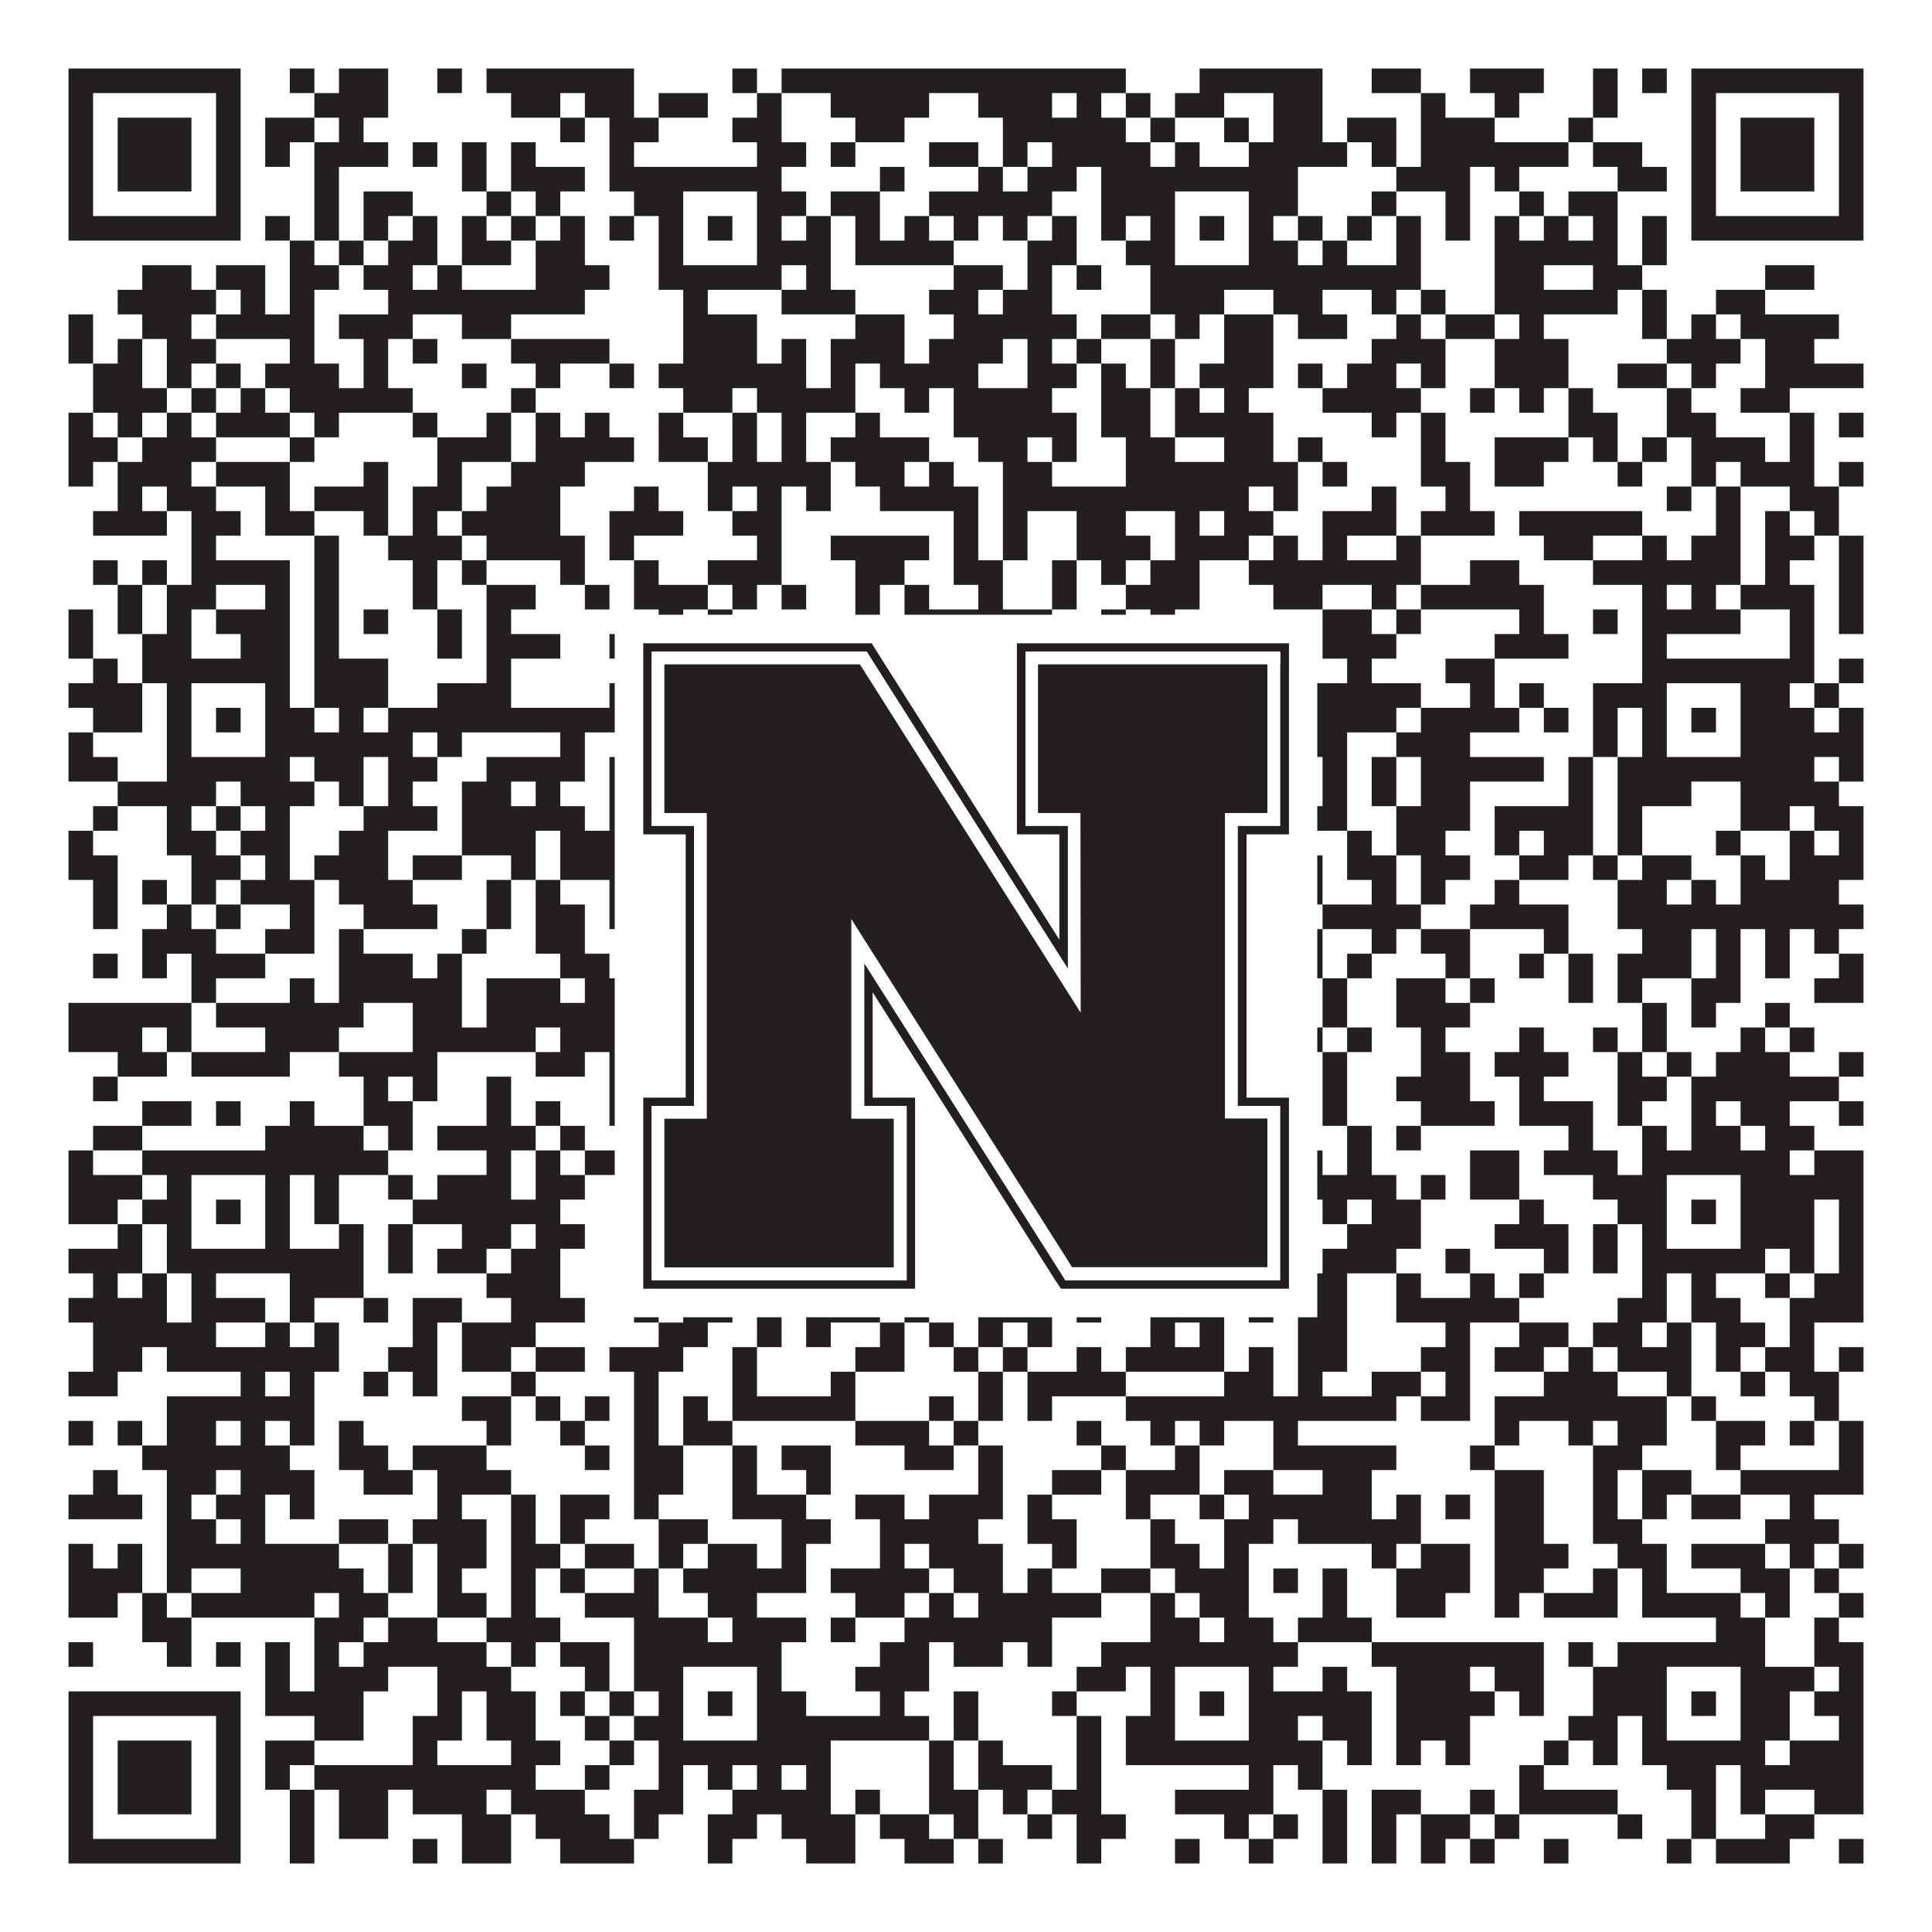 <?xml version="1.0"?>
<svg xmlns="http://www.w3.org/2000/svg" xmlns:xlink="http://www.w3.org/1999/xlink" version="1.1" width="1100px" height="1100px" viewBox="0 0 1100 1100"><rect x="0" y="0" width="1100" height="1100" fill="#ffffff" fill-opacity="1"/><path fill="#231f20" fill-opacity="1" d="M39,39L137,39L137,53L39,53ZM165,39L179,39L179,53L165,53ZM193,39L221,39L221,53L193,53ZM249,39L263,39L263,53L249,53ZM277,39L361,39L361,53L277,53ZM417,39L431,39L431,53L417,53ZM445,39L641,39L641,53L445,53ZM683,39L753,39L753,53L683,53ZM781,39L809,39L809,53L781,53ZM837,39L879,39L879,53L837,53ZM907,39L921,39L921,53L907,53ZM935,39L949,39L949,53L935,53ZM963,39L1061,39L1061,53L963,53ZM39,53L53,53L53,67L39,67ZM123,53L137,53L137,67L123,67ZM179,53L221,53L221,67L179,67ZM291,53L319,53L319,67L291,67ZM333,53L361,53L361,67L333,67ZM375,53L403,53L403,67L375,67ZM431,53L445,53L445,67L431,67ZM473,53L529,53L529,67L473,67ZM557,53L599,53L599,67L557,67ZM613,53L627,53L627,67L613,67ZM641,53L655,53L655,67L641,67ZM669,53L697,53L697,67L669,67ZM725,53L753,53L753,67L725,67ZM809,53L823,53L823,67L809,67ZM851,53L865,53L865,67L851,67ZM907,53L921,53L921,67L907,67ZM963,53L977,53L977,67L963,67ZM1047,53L1061,53L1061,67L1047,67ZM39,67L53,67L53,81L39,81ZM67,67L109,67L109,81L67,81ZM123,67L137,67L137,81L123,81ZM151,67L179,67L179,81L151,81ZM193,67L207,67L207,81L193,81ZM319,67L333,67L333,81L319,81ZM347,67L375,67L375,81L347,81ZM417,67L445,67L445,81L417,81ZM487,67L515,67L515,81L487,81ZM571,67L641,67L641,81L571,81ZM655,67L669,67L669,81L655,81ZM697,67L711,67L711,81L697,81ZM725,67L753,67L753,81L725,81ZM767,67L795,67L795,81L767,81ZM809,67L851,67L851,81L809,81ZM893,67L907,67L907,81L893,81ZM963,67L977,67L977,81L963,81ZM991,67L1033,67L1033,81L991,81ZM1047,67L1061,67L1061,81L1047,81ZM39,81L53,81L53,95L39,95ZM67,81L109,81L109,95L67,95ZM123,81L137,81L137,95L123,95ZM151,81L165,81L165,95L151,95ZM179,81L221,81L221,95L179,95ZM235,81L249,81L249,95L235,95ZM263,81L277,81L277,95L263,95ZM291,81L305,81L305,95L291,95ZM347,81L361,81L361,95L347,95ZM431,81L459,81L459,95L431,95ZM473,81L487,81L487,95L473,95ZM529,81L557,81L557,95L529,95ZM571,81L585,81L585,95L571,95ZM599,81L655,81L655,95L599,95ZM669,81L683,81L683,95L669,95ZM711,81L767,81L767,95L711,95ZM781,81L795,81L795,95L781,95ZM809,81L893,81L893,95L809,95ZM907,81L935,81L935,95L907,95ZM963,81L977,81L977,95L963,95ZM991,81L1033,81L1033,95L991,95ZM1047,81L1061,81L1061,95L1047,95ZM39,95L53,95L53,109L39,109ZM67,95L109,95L109,109L67,109ZM123,95L137,95L137,109L123,109ZM179,95L193,95L193,109L179,109ZM263,95L277,95L277,109L263,109ZM291,95L333,95L333,109L291,109ZM347,95L445,95L445,109L347,109ZM501,95L515,95L515,109L501,109ZM557,95L571,95L571,109L557,109ZM585,95L613,95L613,109L585,109ZM627,95L739,95L739,109L627,109ZM795,95L837,95L837,109L795,109ZM851,95L865,95L865,109L851,109ZM921,95L949,95L949,109L921,109ZM963,95L977,95L977,109L963,109ZM991,95L1033,95L1033,109L991,109ZM1047,95L1061,95L1061,109L1047,109ZM39,109L53,109L53,123L39,123ZM123,109L137,109L137,123L123,123ZM179,109L193,109L193,123L179,123ZM207,109L235,109L235,123L207,123ZM277,109L291,109L291,123L277,123ZM305,109L319,109L319,123L305,123ZM361,109L389,109L389,123L361,123ZM431,109L459,109L459,123L431,123ZM473,109L501,109L501,123L473,123ZM529,109L599,109L599,123L529,123ZM627,109L669,109L669,123L627,123ZM711,109L739,109L739,123L711,123ZM781,109L795,109L795,123L781,123ZM823,109L837,109L837,123L823,123ZM865,109L879,109L879,123L865,123ZM893,109L921,109L921,123L893,123ZM963,109L977,109L977,123L963,123ZM1047,109L1061,109L1061,123L1047,123ZM39,123L137,123L137,137L39,137ZM151,123L165,123L165,137L151,137ZM179,123L193,123L193,137L179,137ZM207,123L221,123L221,137L207,137ZM235,123L249,123L249,137L235,137ZM263,123L277,123L277,137L263,137ZM291,123L305,123L305,137L291,137ZM319,123L333,123L333,137L319,137ZM347,123L361,123L361,137L347,137ZM375,123L389,123L389,137L375,137ZM403,123L417,123L417,137L403,137ZM431,123L445,123L445,137L431,137ZM459,123L473,123L473,137L459,137ZM487,123L501,123L501,137L487,137ZM515,123L529,123L529,137L515,137ZM543,123L557,123L557,137L543,137ZM571,123L585,123L585,137L571,137ZM599,123L613,123L613,137L599,137ZM627,123L641,123L641,137L627,137ZM655,123L669,123L669,137L655,137ZM683,123L697,123L697,137L683,137ZM711,123L725,123L725,137L711,137ZM739,123L753,123L753,137L739,137ZM767,123L781,123L781,137L767,137ZM795,123L809,123L809,137L795,137ZM823,123L837,123L837,137L823,137ZM851,123L865,123L865,137L851,137ZM879,123L893,123L893,137L879,137ZM907,123L921,123L921,137L907,137ZM935,123L949,123L949,137L935,137ZM963,123L1061,123L1061,137L963,137ZM165,137L179,137L179,151L165,151ZM193,137L207,137L207,151L193,151ZM221,137L249,137L249,151L221,151ZM263,137L291,137L291,151L263,151ZM305,137L333,137L333,151L305,151ZM375,137L389,137L389,151L375,151ZM431,137L473,137L473,151L431,151ZM487,137L543,137L543,151L487,151ZM585,137L613,137L613,151L585,151ZM641,137L669,137L669,151L641,151ZM711,137L739,137L739,151L711,151ZM753,137L767,137L767,151L753,151ZM795,137L809,137L809,151L795,151ZM851,137L921,137L921,151L851,151ZM935,137L949,137L949,151L935,151ZM81,151L109,151L109,165L81,165ZM123,151L151,151L151,165L123,165ZM165,151L193,151L193,165L165,165ZM207,151L235,151L235,165L207,165ZM249,151L263,151L263,165L249,165ZM305,151L347,151L347,165L305,165ZM375,151L445,151L445,165L375,165ZM459,151L473,151L473,165L459,165ZM543,151L571,151L571,165L543,165ZM585,151L599,151L599,165L585,165ZM613,151L627,151L627,165L613,165ZM655,151L809,151L809,165L655,165ZM851,151L879,151L879,165L851,165ZM907,151L935,151L935,165L907,165ZM1005,151L1033,151L1033,165L1005,165ZM67,165L123,165L123,179L67,179ZM137,165L151,165L151,179L137,179ZM165,165L179,165L179,179L165,179ZM221,165L333,165L333,179L221,179ZM389,165L403,165L403,179L389,179ZM445,165L487,165L487,179L445,179ZM529,165L557,165L557,179L529,179ZM571,165L599,165L599,179L571,179ZM655,165L697,165L697,179L655,179ZM725,165L753,165L753,179L725,179ZM781,165L795,165L795,179L781,179ZM809,165L823,165L823,179L809,179ZM851,165L921,165L921,179L851,179ZM935,165L949,165L949,179L935,179ZM977,165L1005,165L1005,179L977,179ZM39,179L53,179L53,193L39,193ZM81,179L109,179L109,193L81,193ZM123,179L179,179L179,193L123,193ZM193,179L235,179L235,193L193,193ZM263,179L291,179L291,193L263,193ZM389,179L431,179L431,193L389,193ZM487,179L515,179L515,193L487,193ZM543,179L613,179L613,193L543,193ZM627,179L655,179L655,193L627,193ZM669,179L683,179L683,193L669,193ZM697,179L725,179L725,193L697,193ZM739,179L767,179L767,193L739,193ZM795,179L809,179L809,193L795,193ZM823,179L851,179L851,193L823,193ZM865,179L879,179L879,193L865,193ZM935,179L949,179L949,193L935,193ZM963,179L977,179L977,193L963,193ZM991,179L1047,179L1047,193L991,193ZM39,193L53,193L53,207L39,207ZM67,193L81,193L81,207L67,207ZM95,193L123,193L123,207L95,207ZM165,193L179,193L179,207L165,207ZM207,193L221,193L221,207L207,207ZM235,193L249,193L249,207L235,207ZM291,193L347,193L347,207L291,207ZM389,193L431,193L431,207L389,207ZM445,193L459,193L459,207L445,207ZM473,193L515,193L515,207L473,207ZM529,193L571,193L571,207L529,207ZM585,193L599,193L599,207L585,207ZM613,193L627,193L627,207L613,207ZM655,193L669,193L669,207L655,207ZM697,193L725,193L725,207L697,207ZM781,193L823,193L823,207L781,207ZM851,193L893,193L893,207L851,207ZM949,193L991,193L991,207L949,207ZM1005,193L1033,193L1033,207L1005,207ZM53,207L81,207L81,221L53,221ZM95,207L109,207L109,221L95,221ZM123,207L137,207L137,221L123,221ZM151,207L193,207L193,221L151,221ZM207,207L221,207L221,221L207,221ZM263,207L277,207L277,221L263,221ZM305,207L319,207L319,221L305,221ZM347,207L361,207L361,221L347,221ZM375,207L459,207L459,221L375,221ZM473,207L487,207L487,221L473,221ZM501,207L557,207L557,221L501,221ZM585,207L613,207L613,221L585,221ZM627,207L641,207L641,221L627,221ZM655,207L669,207L669,221L655,221ZM683,207L725,207L725,221L683,221ZM739,207L753,207L753,221L739,221ZM767,207L795,207L795,221L767,221ZM809,207L823,207L823,221L809,221ZM851,207L893,207L893,221L851,221ZM921,207L949,207L949,221L921,221ZM963,207L977,207L977,221L963,221ZM1005,207L1061,207L1061,221L1005,221ZM53,221L95,221L95,235L53,235ZM109,221L123,221L123,235L109,235ZM137,221L151,221L151,235L137,235ZM165,221L235,221L235,235L165,235ZM291,221L305,221L305,235L291,235ZM389,221L417,221L417,235L389,235ZM431,221L487,221L487,235L431,235ZM515,221L529,221L529,235L515,235ZM543,221L599,221L599,235L543,235ZM627,221L655,221L655,235L627,235ZM669,221L683,221L683,235L669,235ZM697,221L711,221L711,235L697,235ZM753,221L809,221L809,235L753,235ZM837,221L851,221L851,235L837,235ZM865,221L879,221L879,235L865,235ZM893,221L907,221L907,235L893,235ZM949,221L963,221L963,235L949,235ZM991,221L1019,221L1019,235L991,235ZM39,235L53,235L53,249L39,249ZM67,235L81,235L81,249L67,249ZM95,235L109,235L109,249L95,249ZM123,235L165,235L165,249L123,249ZM179,235L193,235L193,249L179,249ZM235,235L249,235L249,249L235,249ZM277,235L291,235L291,249L277,249ZM305,235L319,235L319,249L305,249ZM333,235L347,235L347,249L333,249ZM375,235L389,235L389,249L375,249ZM417,235L431,235L431,249L417,249ZM445,235L459,235L459,249L445,249ZM487,235L501,235L501,249L487,249ZM543,235L613,235L613,249L543,249ZM627,235L655,235L655,249L627,249ZM669,235L725,235L725,249L669,249ZM781,235L795,235L795,249L781,249ZM809,235L823,235L823,249L809,249ZM893,235L921,235L921,249L893,249ZM949,235L977,235L977,249L949,249ZM1019,235L1033,235L1033,249L1019,249ZM1047,235L1061,235L1061,249L1047,249ZM39,249L67,249L67,263L39,263ZM81,249L123,249L123,263L81,263ZM165,249L179,249L179,263L165,263ZM249,249L291,249L291,263L249,263ZM305,249L361,249L361,263L305,263ZM375,249L403,249L403,263L375,263ZM417,249L431,249L431,263L417,263ZM445,249L459,249L459,263L445,263ZM473,249L529,249L529,263L473,263ZM557,249L585,249L585,263L557,263ZM599,249L613,249L613,263L599,263ZM641,249L669,249L669,263L641,263ZM697,249L725,249L725,263L697,263ZM739,249L753,249L753,263L739,263ZM809,249L823,249L823,263L809,263ZM851,249L893,249L893,263L851,263ZM907,249L921,249L921,263L907,263ZM935,249L949,249L949,263L935,263ZM963,249L1005,249L1005,263L963,263ZM1019,249L1033,249L1033,263L1019,263ZM39,263L53,263L53,277L39,277ZM67,263L109,263L109,277L67,277ZM123,263L165,263L165,277L123,277ZM207,263L221,263L221,277L207,277ZM249,263L263,263L263,277L249,277ZM291,263L333,263L333,277L291,277ZM403,263L473,263L473,277L403,277ZM487,263L515,263L515,277L487,277ZM529,263L543,263L543,277L529,277ZM571,263L599,263L599,277L571,277ZM641,263L739,263L739,277L641,277ZM753,263L767,263L767,277L753,277ZM809,263L837,263L837,277L809,277ZM851,263L879,263L879,277L851,277ZM921,263L935,263L935,277L921,277ZM963,263L977,263L977,277L963,277ZM991,263L1033,263L1033,277L991,277ZM1047,263L1061,263L1061,277L1047,277ZM67,277L81,277L81,291L67,291ZM95,277L123,277L123,291L95,291ZM151,277L165,277L165,291L151,291ZM179,277L221,277L221,291L179,291ZM235,277L263,277L263,291L235,291ZM277,277L319,277L319,291L277,291ZM361,277L375,277L375,291L361,291ZM403,277L417,277L417,291L403,291ZM431,277L445,277L445,291L431,291ZM459,277L473,277L473,291L459,291ZM501,277L557,277L557,291L501,291ZM571,277L711,277L711,291L571,291ZM725,277L739,277L739,291L725,291ZM781,277L795,277L795,291L781,291ZM823,277L837,277L837,291L823,291ZM949,277L963,277L963,291L949,291ZM977,277L991,277L991,291L977,291ZM1019,277L1047,277L1047,291L1019,291ZM53,291L95,291L95,305L53,305ZM109,291L137,291L137,305L109,305ZM151,291L179,291L179,305L151,305ZM207,291L221,291L221,305L207,305ZM235,291L249,291L249,305L235,305ZM263,291L319,291L319,305L263,305ZM347,291L389,291L389,305L347,305ZM417,291L445,291L445,305L417,305ZM543,291L557,291L557,305L543,305ZM571,291L585,291L585,305L571,305ZM613,291L641,291L641,305L613,305ZM669,291L683,291L683,305L669,305ZM697,291L725,291L725,305L697,305ZM753,291L795,291L795,305L753,305ZM809,291L851,291L851,305L809,305ZM865,291L935,291L935,305L865,305ZM977,291L991,291L991,305L977,305ZM1005,291L1019,291L1019,305L1005,305ZM1033,291L1047,291L1047,305L1033,305ZM109,305L123,305L123,319L109,319ZM179,305L193,305L193,319L179,319ZM221,305L263,305L263,319L221,319ZM277,305L333,305L333,319L277,319ZM347,305L361,305L361,319L347,319ZM431,305L445,305L445,319L431,319ZM473,305L529,305L529,319L473,319ZM543,305L557,305L557,319L543,319ZM571,305L585,305L585,319L571,319ZM613,305L655,305L655,319L613,319ZM669,305L711,305L711,319L669,319ZM725,305L739,305L739,319L725,319ZM753,305L767,305L767,319L753,319ZM795,305L809,305L809,319L795,319ZM879,305L907,305L907,319L879,319ZM935,305L949,305L949,319L935,319ZM963,305L991,305L991,319L963,319ZM1005,305L1033,305L1033,319L1005,319ZM1047,305L1061,305L1061,319L1047,319ZM53,319L67,319L67,333L53,333ZM81,319L95,319L95,333L81,333ZM109,319L165,319L165,333L109,333ZM179,319L193,319L193,333L179,333ZM235,319L249,319L249,333L235,333ZM263,319L277,319L277,333L263,333ZM319,319L333,319L333,333L319,333ZM361,319L375,319L375,333L361,333ZM403,319L445,319L445,333L403,333ZM487,319L515,319L515,333L487,333ZM543,319L571,319L571,333L543,333ZM599,319L613,319L613,333L599,333ZM627,319L641,319L641,333L627,333ZM655,319L683,319L683,333L655,333ZM711,319L809,319L809,333L711,333ZM837,319L865,319L865,333L837,333ZM907,319L991,319L991,333L907,333ZM1005,319L1019,319L1019,333L1005,333ZM1047,319L1061,319L1061,333L1047,333ZM67,333L81,333L81,347L67,347ZM95,333L123,333L123,347L95,347ZM151,333L165,333L165,347L151,347ZM179,333L193,333L193,347L179,347ZM235,333L249,333L249,347L235,347ZM277,333L305,333L305,347L277,347ZM333,333L347,333L347,347L333,347ZM361,333L403,333L403,347L361,347ZM417,333L431,333L431,347L417,347ZM445,333L459,333L459,347L445,347ZM487,333L501,333L501,347L487,347ZM515,333L529,333L529,347L515,347ZM557,333L571,333L571,347L557,347ZM599,333L613,333L613,347L599,347ZM641,333L683,333L683,347L641,347ZM725,333L753,333L753,347L725,347ZM781,333L795,333L795,347L781,347ZM809,333L879,333L879,347L809,347ZM935,333L949,333L949,347L935,347ZM963,333L977,333L977,347L963,347ZM991,333L1033,333L1033,347L991,347ZM1047,333L1061,333L1061,347L1047,347ZM39,347L53,347L53,361L39,361ZM67,347L81,347L81,361L67,361ZM95,347L109,347L109,361L95,361ZM123,347L165,347L165,361L123,361ZM179,347L193,347L193,361L179,361ZM207,347L221,347L221,361L207,361ZM249,347L263,347L263,361L249,361ZM277,347L291,347L291,361L277,361ZM375,347L389,347L389,361L375,361ZM403,347L417,347L417,361L403,361ZM487,347L501,347L501,361L487,361ZM515,347L599,347L599,361L515,361ZM627,347L641,347L641,361L627,361ZM655,347L669,347L669,361L655,361ZM753,347L781,347L781,361L753,361ZM795,347L809,347L809,361L795,361ZM865,347L879,347L879,361L865,361ZM907,347L921,347L921,361L907,361ZM935,347L991,347L991,361L935,361ZM1019,347L1033,347L1033,361L1019,361ZM1047,347L1061,347L1061,361L1047,361ZM39,361L53,361L53,375L39,375ZM81,361L109,361L109,375L81,375ZM137,361L165,361L165,375L137,375ZM179,361L193,361L193,375L179,375ZM249,361L263,361L263,375L249,375ZM277,361L319,361L319,375L277,375ZM347,361L361,361L361,375L347,375ZM403,361L417,361L417,375L403,375ZM445,361L459,361L459,375L445,375ZM473,361L501,361L501,375L473,375ZM515,361L529,361L529,375L515,375ZM543,361L627,361L627,375L543,375ZM683,361L725,361L725,375L683,375ZM753,361L795,361L795,375L753,375ZM851,361L893,361L893,375L851,375ZM935,361L949,361L949,375L935,375ZM1019,361L1033,361L1033,375L1019,375ZM53,375L67,375L67,389L53,389ZM81,375L165,375L165,389L81,389ZM179,375L221,375L221,389L179,389ZM277,375L291,375L291,389L277,389ZM375,375L445,375L445,389L375,389ZM473,375L501,375L501,389L473,389ZM529,375L543,375L543,389L529,389ZM557,375L571,375L571,389L557,389ZM585,375L599,375L599,389L585,389ZM627,375L725,375L725,389L627,389ZM767,375L781,375L781,389L767,389ZM823,375L851,375L851,389L823,389ZM935,375L1033,375L1033,389L935,389ZM1047,375L1061,375L1061,389L1047,389ZM39,389L81,389L81,403L39,403ZM95,389L109,389L109,403L95,403ZM151,389L165,389L165,403L151,403ZM179,389L221,389L221,403L179,403ZM249,389L291,389L291,403L249,403ZM347,389L389,389L389,403L347,403ZM431,389L445,389L445,403L431,403ZM515,389L571,389L571,403L515,403ZM599,389L627,389L627,403L599,403ZM641,389L669,389L669,403L641,403ZM711,389L725,389L725,403L711,403ZM739,389L809,389L809,403L739,403ZM837,389L851,389L851,403L837,403ZM865,389L879,389L879,403L865,403ZM907,389L949,389L949,403L907,403ZM991,389L1019,389L1019,403L991,403ZM1033,389L1047,389L1047,403L1033,403ZM53,403L81,403L81,417L53,417ZM95,403L109,403L109,417L95,417ZM123,403L137,403L137,417L123,417ZM151,403L179,403L179,417L151,417ZM193,403L207,403L207,417L193,417ZM221,403L389,403L389,417L221,417ZM403,403L417,403L417,417L403,417ZM431,403L543,403L543,417L431,417ZM599,403L641,403L641,417L599,417ZM655,403L669,403L669,417L655,417ZM683,403L697,403L697,417L683,417ZM711,403L725,403L725,417L711,417ZM739,403L795,403L795,417L739,417ZM809,403L865,403L865,417L809,417ZM879,403L893,403L893,417L879,417ZM907,403L921,403L921,417L907,417ZM935,403L949,403L949,417L935,417ZM963,403L977,403L977,417L963,417ZM991,403L1033,403L1033,417L991,417ZM1047,403L1061,403L1061,417L1047,417ZM39,417L53,417L53,431L39,431ZM95,417L109,417L109,431L95,431ZM151,417L235,417L235,431L151,431ZM249,417L263,417L263,431L249,431ZM319,417L333,417L333,431L319,431ZM375,417L389,417L389,431L375,431ZM431,417L445,417L445,431L431,431ZM501,417L515,417L515,431L501,431ZM557,417L571,417L571,431L557,431ZM599,417L613,417L613,431L599,431ZM641,417L669,417L669,431L641,431ZM711,417L725,417L725,431L711,431ZM739,417L767,417L767,431L739,431ZM795,417L837,417L837,431L795,431ZM907,417L921,417L921,431L907,431ZM935,417L949,417L949,431L935,431ZM991,417L1061,417L1061,431L991,431ZM39,431L67,431L67,445L39,445ZM95,431L165,431L165,445L95,445ZM179,431L207,431L207,445L179,445ZM221,431L249,431L249,445L221,445ZM277,431L333,431L333,445L277,445ZM347,431L361,431L361,445L347,445ZM375,431L459,431L459,445L375,445ZM487,431L515,431L515,445L487,445ZM543,431L613,431L613,445L543,445ZM627,431L725,431L725,445L627,445ZM753,431L767,431L767,445L753,445ZM781,431L795,431L795,445L781,445ZM809,431L879,431L879,445L809,445ZM893,431L907,431L907,445L893,445ZM921,431L1033,431L1033,445L921,445ZM1047,431L1061,431L1061,445L1047,445ZM67,445L123,445L123,459L67,459ZM137,445L179,445L179,459L137,459ZM193,445L207,445L207,459L193,459ZM221,445L235,445L235,459L221,459ZM263,445L291,445L291,459L263,459ZM305,445L319,445L319,459L305,459ZM347,445L375,445L375,459L347,459ZM417,445L487,445L487,459L417,459ZM529,445L557,445L557,459L529,459ZM585,445L599,445L599,459L585,459ZM641,445L655,445L655,459L641,459ZM683,445L725,445L725,459L683,459ZM753,445L767,445L767,459L753,459ZM781,445L795,445L795,459L781,459ZM809,445L837,445L837,459L809,459ZM893,445L907,445L907,459L893,459ZM921,445L963,445L963,459L921,459ZM991,445L1047,445L1047,459L991,459ZM53,459L67,459L67,473L53,473ZM95,459L109,459L109,473L95,473ZM123,459L137,459L137,473L123,473ZM151,459L165,459L165,473L151,473ZM207,459L249,459L249,473L207,473ZM263,459L333,459L333,473L263,473ZM347,459L375,459L375,473L347,473ZM389,459L403,459L403,473L389,473ZM431,459L445,459L445,473L431,473ZM473,459L501,459L501,473L473,473ZM529,459L543,459L543,473L529,473ZM557,459L585,459L585,473L557,473ZM599,459L613,459L613,473L599,473ZM641,459L683,459L683,473L641,473ZM725,459L767,459L767,473L725,473ZM795,459L837,459L837,473L795,473ZM851,459L907,459L907,473L851,473ZM921,459L935,459L935,473L921,473ZM991,459L1019,459L1019,473L991,473ZM1033,459L1061,459L1061,473L1033,473ZM39,473L53,473L53,487L39,487ZM95,473L123,473L123,487L95,487ZM137,473L165,473L165,487L137,487ZM193,473L221,473L221,487L193,487ZM263,473L305,473L305,487L263,487ZM319,473L375,473L375,487L319,487ZM431,473L445,473L445,487L431,487ZM459,473L473,473L473,487L459,487ZM515,473L529,473L529,487L515,487ZM557,473L613,473L613,487L557,487ZM641,473L655,473L655,487L641,487ZM697,473L711,473L711,487L697,487ZM725,473L739,473L739,487L725,487ZM767,473L781,473L781,487L767,487ZM795,473L823,473L823,487L795,487ZM851,473L865,473L865,487L851,487ZM879,473L907,473L907,487L879,487ZM921,473L935,473L935,487L921,487ZM977,473L991,473L991,487L977,487ZM1019,473L1033,473L1033,487L1019,487ZM1047,473L1061,473L1061,487L1047,487ZM39,487L67,487L67,501L39,501ZM109,487L137,487L137,501L109,501ZM151,487L165,487L165,501L151,501ZM179,487L221,487L221,501L179,501ZM235,487L263,487L263,501L235,501ZM291,487L305,487L305,501L291,501ZM319,487L375,487L375,501L319,501ZM389,487L417,487L417,501L389,501ZM431,487L459,487L459,501L431,501ZM473,487L501,487L501,501L473,501ZM557,487L571,487L571,501L557,501ZM585,487L599,487L599,501L585,501ZM613,487L627,487L627,501L613,501ZM697,487L711,487L711,501L697,501ZM725,487L753,487L753,501L725,501ZM767,487L795,487L795,501L767,501ZM809,487L837,487L837,501L809,501ZM865,487L893,487L893,501L865,501ZM907,487L921,487L921,501L907,501ZM935,487L963,487L963,501L935,501ZM991,487L1005,487L1005,501L991,501ZM1019,487L1061,487L1061,501L1019,501ZM53,501L67,501L67,515L53,515ZM81,501L95,501L95,515L81,515ZM109,501L123,501L123,515L109,515ZM137,501L179,501L179,515L137,515ZM193,501L235,501L235,515L193,515ZM277,501L291,501L291,515L277,515ZM305,501L319,501L319,515L305,515ZM347,501L375,501L375,515L347,515ZM417,501L459,501L459,515L417,515ZM501,501L543,501L543,515L501,515ZM599,501L613,501L613,515L599,515ZM641,501L669,501L669,515L641,515ZM683,501L697,501L697,515L683,515ZM739,501L753,501L753,515L739,515ZM781,501L795,501L795,515L781,515ZM809,501L823,501L823,515L809,515ZM851,501L865,501L865,515L851,515ZM921,501L949,501L949,515L921,515ZM963,501L977,501L977,515L963,515ZM991,501L1047,501L1047,515L991,515ZM53,515L67,515L67,529L53,529ZM95,515L109,515L109,529L95,529ZM123,515L137,515L137,529L123,529ZM165,515L179,515L179,529L165,529ZM207,515L249,515L249,529L207,529ZM277,515L291,515L291,529L277,529ZM305,515L333,515L333,529L305,529ZM347,515L459,515L459,529L347,529ZM473,515L515,515L515,529L473,529ZM529,515L585,515L585,529L529,529ZM613,515L627,515L627,529L613,529ZM669,515L711,515L711,529L669,529ZM753,515L809,515L809,529L753,529ZM837,515L893,515L893,529L837,529ZM921,515L1061,515L1061,529L921,529ZM81,529L123,529L123,543L81,543ZM151,529L179,529L179,543L151,543ZM193,529L207,529L207,543L193,543ZM263,529L277,529L277,543L263,543ZM305,529L333,529L333,543L305,543ZM375,529L403,529L403,543L375,543ZM445,529L473,529L473,543L445,543ZM515,529L543,529L543,543L515,543ZM557,529L585,529L585,543L557,543ZM697,529L725,529L725,543L697,543ZM739,529L753,529L753,543L739,543ZM781,529L795,529L795,543L781,543ZM809,529L837,529L837,543L809,543ZM879,529L893,529L893,543L879,543ZM935,529L963,529L963,543L935,543ZM977,529L991,529L991,543L977,543ZM1005,529L1019,529L1019,543L1005,543ZM1033,529L1047,529L1047,543L1033,543ZM53,543L67,543L67,557L53,557ZM81,543L95,543L95,557L81,557ZM109,543L151,543L151,557L109,557ZM193,543L235,543L235,557L193,557ZM249,543L263,543L263,557L249,557ZM319,543L347,543L347,557L319,557ZM403,543L417,543L417,557L403,557ZM459,543L473,543L473,557L459,557ZM515,543L529,543L529,557L515,557ZM557,543L599,543L599,557L557,557ZM613,543L683,543L683,557L613,557ZM697,543L711,543L711,557L697,557ZM739,543L753,543L753,557L739,557ZM767,543L781,543L781,557L767,557ZM823,543L837,543L837,557L823,557ZM865,543L879,543L879,557L865,557ZM893,543L907,543L907,557L893,557ZM921,543L963,543L963,557L921,557ZM977,543L991,543L991,557L977,557ZM1005,543L1019,543L1019,557L1005,557ZM1047,543L1061,543L1061,557L1047,557ZM109,557L123,557L123,571L109,571ZM165,557L179,557L179,571L165,571ZM193,557L263,557L263,571L193,571ZM277,557L319,557L319,571L277,571ZM333,557L403,557L403,571L333,571ZM445,557L459,557L459,571L445,571ZM501,557L515,557L515,571L501,571ZM543,557L627,557L627,571L543,571ZM655,557L669,557L669,571L655,571ZM697,557L725,557L725,571L697,571ZM753,557L767,557L767,571L753,571ZM795,557L823,557L823,571L795,571ZM837,557L851,557L851,571L837,571ZM893,557L907,557L907,571L893,571ZM921,557L935,557L935,571L921,571ZM963,557L991,557L991,571L963,571ZM1033,557L1061,557L1061,571L1033,571ZM39,571L109,571L109,585L39,585ZM123,571L207,571L207,585L123,585ZM235,571L263,571L263,585L235,585ZM277,571L389,571L389,585L277,585ZM445,571L459,571L459,585L445,585ZM543,571L585,571L585,585L543,585ZM599,571L627,571L627,585L599,585ZM641,571L697,571L697,585L641,585ZM711,571L725,571L725,585L711,585ZM753,571L767,571L767,585L753,585ZM795,571L837,571L837,585L795,585ZM935,571L949,571L949,585L935,585ZM963,571L977,571L977,585L963,585ZM1005,571L1019,571L1019,585L1005,585ZM39,585L81,585L81,599L39,599ZM95,585L109,585L109,599L95,599ZM151,585L193,585L193,599L151,599ZM235,585L305,585L305,599L235,599ZM319,585L375,585L375,599L319,599ZM417,585L431,585L431,599L417,599ZM445,585L459,585L459,599L445,599ZM473,585L487,585L487,599L473,599ZM529,585L557,585L557,599L529,599ZM585,585L599,585L599,599L585,599ZM641,585L669,585L669,599L641,599ZM697,585L711,585L711,599L697,599ZM739,585L753,585L753,599L739,599ZM767,585L781,585L781,599L767,599ZM809,585L823,585L823,599L809,599ZM865,585L879,585L879,599L865,599ZM907,585L921,585L921,599L907,599ZM935,585L949,585L949,599L935,599ZM991,585L1005,585L1005,599L991,599ZM1019,585L1033,585L1033,599L1019,599ZM67,599L95,599L95,613L67,613ZM109,599L165,599L165,613L109,613ZM193,599L249,599L249,613L193,613ZM305,599L333,599L333,613L305,613ZM347,599L361,599L361,613L347,613ZM375,599L389,599L389,613L375,613ZM417,599L431,599L431,613L417,613ZM459,599L473,599L473,613L459,613ZM487,599L501,599L501,613L487,613ZM529,599L543,599L543,613L529,613ZM557,599L571,599L571,613L557,613ZM599,599L655,599L655,613L599,613ZM711,599L739,599L739,613L711,613ZM753,599L767,599L767,613L753,613ZM809,599L837,599L837,613L809,613ZM851,599L893,599L893,613L851,613ZM921,599L935,599L935,613L921,613ZM949,599L963,599L963,613L949,613ZM977,599L1019,599L1019,613L977,613ZM1047,599L1061,599L1061,613L1047,613ZM53,613L67,613L67,627L53,627ZM207,613L221,613L221,627L207,627ZM235,613L249,613L249,627L235,627ZM277,613L291,613L291,627L277,627ZM347,613L389,613L389,627L347,627ZM403,613L417,613L417,627L403,627ZM445,613L473,613L473,627L445,627ZM487,613L501,613L501,627L487,627ZM515,613L529,613L529,627L515,627ZM543,613L599,613L599,627L543,627ZM627,613L641,613L641,627L627,627ZM655,613L669,613L669,627L655,627ZM697,613L725,613L725,627L697,627ZM753,613L767,613L767,627L753,627ZM795,613L837,613L837,627L795,627ZM865,613L879,613L879,627L865,627ZM921,613L949,613L949,627L921,627ZM963,613L1047,613L1047,627L963,627ZM81,627L109,627L109,641L81,641ZM123,627L137,627L137,641L123,641ZM165,627L179,627L179,641L165,641ZM207,627L235,627L235,641L207,641ZM277,627L291,627L291,641L277,641ZM305,627L319,627L319,641L305,641ZM347,627L375,627L375,641L347,641ZM389,627L403,627L403,641L389,641ZM459,627L473,627L473,641L459,641ZM487,627L515,627L515,641L487,641ZM571,627L627,627L627,641L571,641ZM655,627L669,627L669,641L655,641ZM683,627L739,627L739,641L683,641ZM753,627L767,627L767,641L753,641ZM809,627L851,627L851,641L809,641ZM865,627L907,627L907,641L865,641ZM921,627L935,627L935,641L921,641ZM963,627L977,627L977,641L963,641ZM991,627L1019,627L1019,641L991,641ZM1047,627L1061,627L1061,641L1047,641ZM53,641L81,641L81,655L53,655ZM151,641L207,641L207,655L151,655ZM221,641L235,641L235,655L221,655ZM249,641L305,641L305,655L249,655ZM319,641L333,641L333,655L319,655ZM375,641L417,641L417,655L375,655ZM431,641L445,641L445,655L431,655ZM459,641L473,641L473,655L459,655ZM557,641L571,641L571,655L557,655ZM599,641L613,641L613,655L599,655ZM655,641L683,641L683,655L655,655ZM697,641L739,641L739,655L697,655ZM767,641L781,641L781,655L767,655ZM795,641L809,641L809,655L795,655ZM893,641L907,641L907,655L893,655ZM935,641L949,641L949,655L935,655ZM963,641L991,641L991,655L963,655ZM1005,641L1033,641L1033,655L1005,655ZM39,655L53,655L53,669L39,669ZM81,655L221,655L221,669L81,669ZM277,655L291,655L291,669L277,669ZM305,655L319,655L319,669L305,669ZM333,655L361,655L361,669L333,669ZM375,655L445,655L445,669L375,669ZM473,655L487,655L487,669L473,669ZM515,655L543,655L543,669L515,669ZM585,655L599,655L599,669L585,669ZM613,655L753,655L753,669L613,669ZM767,655L781,655L781,669L767,669ZM837,655L865,655L865,669L837,669ZM879,655L921,655L921,669L879,669ZM935,655L1019,655L1019,669L935,669ZM1033,655L1061,655L1061,669L1033,669ZM39,669L81,669L81,683L39,683ZM95,669L109,669L109,683L95,683ZM151,669L165,669L165,683L151,683ZM179,669L193,669L193,683L179,683ZM221,669L235,669L235,683L221,683ZM249,669L291,669L291,683L249,683ZM305,669L333,669L333,683L305,683ZM375,669L389,669L389,683L375,683ZM431,669L445,669L445,683L431,683ZM459,669L473,669L473,683L459,683ZM571,669L599,669L599,683L571,683ZM627,669L641,669L641,683L627,683ZM655,669L669,669L669,683L655,683ZM711,669L795,669L795,683L711,683ZM809,669L823,669L823,683L809,683ZM837,669L865,669L865,683L837,683ZM907,669L949,669L949,683L907,683ZM991,669L1061,669L1061,683L991,683ZM39,683L67,683L67,697L39,697ZM81,683L109,683L109,697L81,697ZM123,683L137,683L137,697L123,697ZM151,683L165,683L165,697L151,697ZM179,683L193,683L193,697L179,697ZM235,683L319,683L319,697L235,697ZM375,683L389,683L389,697L375,697ZM403,683L417,683L417,697L403,697ZM431,683L445,683L445,697L431,697ZM459,683L473,683L473,697L459,697ZM501,683L529,683L529,697L501,697ZM557,683L571,683L571,697L557,697ZM599,683L627,683L627,697L599,697ZM641,683L669,683L669,697L641,697ZM683,683L697,683L697,697L683,697ZM711,683L725,683L725,697L711,697ZM753,683L767,683L767,697L753,697ZM781,683L809,683L809,697L781,697ZM865,683L879,683L879,697L865,697ZM921,683L949,683L949,697L921,697ZM963,683L977,683L977,697L963,697ZM991,683L1033,683L1033,697L991,697ZM1047,683L1061,683L1061,697L1047,697ZM67,697L81,697L81,711L67,711ZM95,697L109,697L109,711L95,711ZM151,697L165,697L165,711L151,711ZM193,697L207,697L207,711L193,711ZM221,697L235,697L235,711L221,711ZM263,697L291,697L291,711L263,711ZM305,697L333,697L333,711L305,711ZM361,697L389,697L389,711L361,711ZM431,697L445,697L445,711L431,711ZM459,697L501,697L501,711L459,711ZM515,697L543,697L543,711L515,711ZM585,697L613,697L613,711L585,711ZM627,697L669,697L669,711L627,711ZM711,697L725,697L725,711L711,711ZM767,697L809,697L809,711L767,711ZM851,697L893,697L893,711L851,711ZM907,697L921,697L921,711L907,711ZM935,697L949,697L949,711L935,711ZM991,697L1033,697L1033,711L991,711ZM1047,697L1061,697L1061,711L1047,711ZM39,711L81,711L81,725L39,725ZM95,711L207,711L207,725L95,725ZM221,711L235,711L235,725L221,725ZM249,711L277,711L277,725L249,725ZM291,711L319,711L319,725L291,725ZM375,711L529,711L529,725L375,725ZM585,711L599,711L599,725L585,725ZM613,711L627,711L627,725L613,725ZM641,711L739,711L739,725L641,725ZM753,711L795,711L795,725L753,725ZM823,711L837,711L837,725L823,725ZM879,711L893,711L893,725L879,725ZM907,711L921,711L921,725L907,725ZM935,711L1005,711L1005,725L935,725ZM1019,711L1033,711L1033,725L1019,725ZM1047,711L1061,711L1061,725L1047,725ZM53,725L67,725L67,739L53,739ZM81,725L95,725L95,739L81,739ZM109,725L123,725L123,739L109,739ZM165,725L207,725L207,739L165,739ZM277,725L319,725L319,739L277,739ZM375,725L445,725L445,739L375,739ZM459,725L487,725L487,739L459,739ZM529,725L557,725L557,739L529,739ZM599,725L613,725L613,739L599,739ZM627,725L641,725L641,739L627,739ZM683,725L697,725L697,739L683,739ZM739,725L767,725L767,739L739,739ZM795,725L809,725L809,739L795,739ZM837,725L851,725L851,739L837,739ZM865,725L879,725L879,739L865,739ZM935,725L949,725L949,739L935,739ZM963,725L977,725L977,739L963,739ZM1005,725L1019,725L1019,739L1005,739ZM1033,725L1061,725L1061,739L1033,739ZM39,739L95,739L95,753L39,753ZM109,739L151,739L151,753L109,753ZM165,739L179,739L179,753L165,753ZM207,739L221,739L221,753L207,753ZM235,739L263,739L263,753L235,753ZM291,739L333,739L333,753L291,753ZM361,739L375,739L375,753L361,753ZM389,739L417,739L417,753L389,753ZM431,739L445,739L445,753L431,753ZM459,739L501,739L501,753L459,753ZM515,739L529,739L529,753L515,753ZM557,739L599,739L599,753L557,753ZM613,739L627,739L627,753L613,753ZM655,739L697,739L697,753L655,753ZM711,739L725,739L725,753L711,753ZM739,739L767,739L767,753L739,753ZM795,739L865,739L865,753L795,753ZM921,739L949,739L949,753L921,753ZM963,739L991,739L991,753L963,753ZM1019,739L1061,739L1061,753L1019,753ZM53,753L123,753L123,767L53,767ZM151,753L165,753L165,767L151,767ZM179,753L193,753L193,767L179,767ZM235,753L249,753L249,767L235,767ZM263,753L305,753L305,767L263,767ZM375,753L403,753L403,767L375,767ZM431,753L445,753L445,767L431,767ZM459,753L473,753L473,767L459,767ZM501,753L515,753L515,767L501,767ZM529,753L543,753L543,767L529,767ZM557,753L571,753L571,767L557,767ZM585,753L599,753L599,767L585,767ZM655,753L669,753L669,767L655,767ZM683,753L697,753L697,767L683,767ZM739,753L767,753L767,767L739,767ZM823,753L837,753L837,767L823,767ZM865,753L893,753L893,767L865,767ZM907,753L935,753L935,767L907,767ZM949,753L963,753L963,767L949,767ZM977,753L1005,753L1005,767L977,767ZM1019,753L1033,753L1033,767L1019,767ZM53,767L81,767L81,781L53,781ZM95,767L193,767L193,781L95,781ZM221,767L249,767L249,781L221,781ZM263,767L291,767L291,781L263,781ZM305,767L333,767L333,781L305,781ZM347,767L389,767L389,781L347,781ZM417,767L431,767L431,781L417,781ZM487,767L515,767L515,781L487,781ZM543,767L557,767L557,781L543,781ZM571,767L585,767L585,781L571,781ZM613,767L627,767L627,781L613,781ZM641,767L697,767L697,781L641,781ZM711,767L725,767L725,781L711,781ZM739,767L767,767L767,781L739,781ZM809,767L837,767L837,781L809,781ZM851,767L879,767L879,781L851,781ZM893,767L907,767L907,781L893,781ZM921,767L963,767L963,781L921,781ZM977,767L991,767L991,781L977,781ZM1005,767L1033,767L1033,781L1005,781ZM1047,767L1061,767L1061,781L1047,781ZM39,781L67,781L67,795L39,795ZM137,781L151,781L151,795L137,795ZM165,781L179,781L179,795L165,795ZM207,781L221,781L221,795L207,795ZM235,781L249,781L249,795L235,795ZM291,781L305,781L305,795L291,795ZM361,781L375,781L375,795L361,795ZM417,781L431,781L431,795L417,795ZM473,781L487,781L487,795L473,795ZM557,781L571,781L571,795L557,795ZM585,781L641,781L641,795L585,795ZM697,781L725,781L725,795L697,795ZM739,781L753,781L753,795L739,795ZM781,781L809,781L809,795L781,795ZM823,781L837,781L837,795L823,795ZM879,781L921,781L921,795L879,795ZM949,781L963,781L963,795L949,795ZM991,781L1005,781L1005,795L991,795ZM1019,781L1047,781L1047,795L1019,795ZM95,795L179,795L179,809L95,809ZM263,795L291,795L291,809L263,809ZM305,795L319,795L319,809L305,809ZM333,795L347,795L347,809L333,809ZM361,795L375,795L375,809L361,809ZM389,795L403,795L403,809L389,809ZM417,795L487,795L487,809L417,809ZM529,795L543,795L543,809L529,809ZM557,795L571,795L571,809L557,809ZM585,795L599,795L599,809L585,809ZM641,795L795,795L795,809L641,809ZM809,795L837,795L837,809L809,809ZM851,795L949,795L949,809L851,809ZM963,795L977,795L977,809L963,809ZM1033,795L1047,795L1047,809L1033,809ZM39,809L53,809L53,823L39,823ZM67,809L81,809L81,823L67,823ZM95,809L123,809L123,823L95,823ZM137,809L151,809L151,823L137,823ZM165,809L179,809L179,823L165,823ZM193,809L207,809L207,823L193,823ZM277,809L291,809L291,823L277,823ZM319,809L333,809L333,823L319,823ZM361,809L375,809L375,823L361,823ZM389,809L417,809L417,823L389,823ZM487,809L529,809L529,823L487,823ZM543,809L557,809L557,823L543,823ZM613,809L627,809L627,823L613,823ZM655,809L669,809L669,823L655,823ZM683,809L697,809L697,823L683,823ZM725,809L739,809L739,823L725,823ZM851,809L865,809L865,823L851,823ZM893,809L907,809L907,823L893,823ZM921,809L949,809L949,823L921,823ZM977,809L1005,809L1005,823L977,823ZM1019,809L1033,809L1033,823L1019,823ZM1047,809L1061,809L1061,823L1047,823ZM81,823L165,823L165,837L81,837ZM193,823L221,823L221,837L193,837ZM235,823L277,823L277,837L235,837ZM333,823L347,823L347,837L333,837ZM361,823L389,823L389,837L361,837ZM417,823L431,823L431,837L417,837ZM445,823L473,823L473,837L445,837ZM515,823L543,823L543,837L515,837ZM557,823L571,823L571,837L557,837ZM627,823L641,823L641,837L627,837ZM669,823L683,823L683,837L669,837ZM725,823L795,823L795,837L725,837ZM837,823L851,823L851,837L837,837ZM907,823L935,823L935,837L907,837ZM977,823L991,823L991,837L977,837ZM1047,823L1061,823L1061,837L1047,837ZM53,837L67,837L67,851L53,851ZM95,837L123,837L123,851L95,851ZM137,837L179,837L179,851L137,851ZM207,837L235,837L235,851L207,851ZM249,837L291,837L291,851L249,851ZM361,837L389,837L389,851L361,851ZM417,837L431,837L431,851L417,851ZM459,837L473,837L473,851L459,851ZM557,837L571,837L571,851L557,851ZM599,837L627,837L627,851L599,851ZM641,837L683,837L683,851L641,851ZM697,837L725,837L725,851L697,851ZM753,837L781,837L781,851L753,851ZM851,837L879,837L879,851L851,851ZM907,837L921,837L921,851L907,851ZM935,837L963,837L963,851L935,851ZM991,837L1061,837L1061,851L991,851ZM39,851L81,851L81,865L39,865ZM95,851L109,851L109,865L95,865ZM123,851L151,851L151,865L123,865ZM165,851L179,851L179,865L165,865ZM249,851L263,851L263,865L249,865ZM291,851L305,851L305,865L291,865ZM319,851L347,851L347,865L319,865ZM361,851L375,851L375,865L361,865ZM417,851L459,851L459,865L417,865ZM487,851L515,851L515,865L487,865ZM529,851L571,851L571,865L529,865ZM585,851L599,851L599,865L585,865ZM641,851L655,851L655,865L641,865ZM683,851L697,851L697,865L683,865ZM711,851L781,851L781,865L711,865ZM795,851L809,851L809,865L795,865ZM823,851L837,851L837,865L823,865ZM851,851L879,851L879,865L851,865ZM907,851L921,851L921,865L907,865ZM935,851L949,851L949,865L935,865ZM963,851L991,851L991,865L963,865ZM1019,851L1033,851L1033,865L1019,865ZM95,865L123,865L123,879L95,879ZM137,865L151,865L151,879L137,879ZM193,865L221,865L221,879L193,879ZM235,865L277,865L277,879L235,879ZM291,865L305,865L305,879L291,879ZM319,865L333,865L333,879L319,879ZM375,865L403,865L403,879L375,879ZM445,865L473,865L473,879L445,879ZM501,865L557,865L557,879L501,879ZM585,865L613,865L613,879L585,879ZM655,865L669,865L669,879L655,879ZM697,865L725,865L725,879L697,879ZM739,865L809,865L809,879L739,879ZM851,865L879,865L879,879L851,879ZM907,865L935,865L935,879L907,879ZM1005,865L1047,865L1047,879L1005,879ZM39,879L53,879L53,893L39,893ZM67,879L81,879L81,893L67,893ZM95,879L193,879L193,893L95,893ZM221,879L235,879L235,893L221,893ZM249,879L277,879L277,893L249,893ZM291,879L319,879L319,893L291,893ZM333,879L361,879L361,893L333,893ZM375,879L389,879L389,893L375,893ZM403,879L431,879L431,893L403,893ZM445,879L459,879L459,893L445,893ZM501,879L515,879L515,893L501,893ZM529,879L571,879L571,893L529,893ZM599,879L613,879L613,893L599,893ZM655,879L683,879L683,893L655,893ZM697,879L711,879L711,893L697,893ZM781,879L795,879L795,893L781,893ZM809,879L837,879L837,893L809,893ZM851,879L893,879L893,893L851,893ZM921,879L949,879L949,893L921,893ZM963,879L1005,879L1005,893L963,893ZM1019,879L1033,879L1033,893L1019,893ZM1047,879L1061,879L1061,893L1047,893ZM39,893L81,893L81,907L39,907ZM95,893L109,893L109,907L95,907ZM137,893L207,893L207,907L137,907ZM221,893L235,893L235,907L221,907ZM249,893L263,893L263,907L249,907ZM291,893L305,893L305,907L291,907ZM319,893L333,893L333,907L319,907ZM361,893L375,893L375,907L361,907ZM389,893L459,893L459,907L389,907ZM473,893L529,893L529,907L473,907ZM543,893L571,893L571,907L543,907ZM585,893L599,893L599,907L585,907ZM627,893L655,893L655,907L627,907ZM669,893L711,893L711,907L669,907ZM725,893L739,893L739,907L725,907ZM753,893L767,893L767,907L753,907ZM795,893L837,893L837,907L795,907ZM851,893L879,893L879,907L851,907ZM907,893L921,893L921,907L907,907ZM935,893L949,893L949,907L935,907ZM991,893L1019,893L1019,907L991,907ZM1033,893L1047,893L1047,907L1033,907ZM39,907L67,907L67,921L39,921ZM81,907L95,907L95,921L81,921ZM109,907L179,907L179,921L109,921ZM193,907L221,907L221,921L193,921ZM249,907L277,907L277,921L249,921ZM291,907L305,907L305,921L291,921ZM333,907L375,907L375,921L333,921ZM403,907L431,907L431,921L403,921ZM487,907L515,907L515,921L487,921ZM529,907L543,907L543,921L529,921ZM557,907L627,907L627,921L557,921ZM655,907L669,907L669,921L655,921ZM683,907L711,907L711,921L683,921ZM753,907L767,907L767,921L753,921ZM795,907L823,907L823,921L795,921ZM851,907L865,907L865,921L851,921ZM879,907L921,907L921,921L879,921ZM935,907L991,907L991,921L935,921ZM1005,907L1019,907L1019,921L1005,921ZM1047,907L1061,907L1061,921L1047,921ZM81,921L109,921L109,935L81,935ZM179,921L207,921L207,935L179,935ZM221,921L249,921L249,935L221,935ZM277,921L319,921L319,935L277,935ZM361,921L403,921L403,935L361,935ZM417,921L459,921L459,935L417,935ZM473,921L487,921L487,935L473,935ZM515,921L599,921L599,935L515,935ZM655,921L683,921L683,935L655,935ZM697,921L725,921L725,935L697,935ZM739,921L781,921L781,935L739,935ZM977,921L1005,921L1005,935L977,935ZM1033,921L1047,921L1047,935L1033,935ZM39,935L53,935L53,949L39,949ZM95,935L109,935L109,949L95,949ZM123,935L137,935L137,949L123,949ZM151,935L165,935L165,949L151,949ZM179,935L193,935L193,949L179,949ZM207,935L277,935L277,949L207,949ZM291,935L305,935L305,949L291,949ZM319,935L347,935L347,949L319,949ZM361,935L445,935L445,949L361,949ZM501,935L529,935L529,949L501,949ZM543,935L571,935L571,949L543,949ZM585,935L599,935L599,949L585,949ZM627,935L739,935L739,949L627,949ZM781,935L879,935L879,949L781,949ZM893,935L907,935L907,949L893,949ZM921,935L1005,935L1005,949L921,949ZM1033,935L1061,935L1061,949L1033,949ZM151,949L165,949L165,963L151,963ZM179,949L221,949L221,963L179,963ZM249,949L291,949L291,963L249,963ZM333,949L347,949L347,963L333,963ZM361,949L389,949L389,963L361,963ZM431,949L445,949L445,963L431,963ZM487,949L529,949L529,963L487,963ZM613,949L641,949L641,963L613,963ZM655,949L669,949L669,963L655,963ZM711,949L725,949L725,963L711,963ZM753,949L767,949L767,963L753,963ZM795,949L837,949L837,963L795,963ZM851,949L879,949L879,963L851,963ZM907,949L949,949L949,963L907,963ZM991,949L1033,949L1033,963L991,963ZM1047,949L1061,949L1061,963L1047,963ZM39,963L137,963L137,977L39,977ZM151,963L207,963L207,977L151,977ZM249,963L263,963L263,977L249,977ZM277,963L305,963L305,977L277,977ZM319,963L333,963L333,977L319,977ZM347,963L361,963L361,977L347,977ZM375,963L389,963L389,977L375,977ZM403,963L417,963L417,977L403,977ZM431,963L459,963L459,977L431,977ZM501,963L515,963L515,977L501,977ZM543,963L557,963L557,977L543,977ZM599,963L613,963L613,977L599,977ZM655,963L669,963L669,977L655,977ZM683,963L697,963L697,977L683,977ZM711,963L781,963L781,977L711,977ZM795,963L851,963L851,977L795,977ZM865,963L879,963L879,977L865,977ZM907,963L949,963L949,977L907,977ZM963,963L977,963L977,977L963,977ZM991,963L1019,963L1019,977L991,977ZM1033,963L1061,963L1061,977L1033,977ZM39,977L53,977L53,991L39,991ZM123,977L137,977L137,991L123,991ZM179,977L207,977L207,991L179,991ZM235,977L263,977L263,991L235,991ZM277,977L305,977L305,991L277,991ZM333,977L347,977L347,991L333,991ZM361,977L389,977L389,991L361,991ZM431,977L529,977L529,991L431,991ZM543,977L557,977L557,991L543,991ZM613,977L627,977L627,991L613,991ZM641,977L669,977L669,991L641,991ZM711,977L739,977L739,991L711,991ZM753,977L781,977L781,991L753,991ZM795,977L837,977L837,991L795,991ZM893,977L921,977L921,991L893,991ZM935,977L949,977L949,991L935,991ZM991,977L1019,977L1019,991L991,991ZM1047,977L1061,977L1061,991L1047,991ZM39,991L53,991L53,1005L39,1005ZM67,991L109,991L109,1005L67,1005ZM123,991L137,991L137,1005L123,1005ZM151,991L179,991L179,1005L151,1005ZM235,991L249,991L249,1005L235,1005ZM291,991L319,991L319,1005L291,1005ZM347,991L361,991L361,1005L347,1005ZM375,991L473,991L473,1005L375,1005ZM529,991L543,991L543,1005L529,1005ZM557,991L571,991L571,1005L557,1005ZM613,991L627,991L627,1005L613,1005ZM641,991L753,991L753,1005L641,1005ZM767,991L781,991L781,1005L767,1005ZM795,991L809,991L809,1005L795,1005ZM823,991L837,991L837,1005L823,1005ZM879,991L893,991L893,1005L879,1005ZM907,991L921,991L921,1005L907,1005ZM935,991L1005,991L1005,1005L935,1005ZM1019,991L1061,991L1061,1005L1019,1005ZM39,1005L53,1005L53,1019L39,1019ZM67,1005L109,1005L109,1019L67,1019ZM123,1005L137,1005L137,1019L123,1019ZM151,1005L165,1005L165,1019L151,1019ZM179,1005L305,1005L305,1019L179,1019ZM333,1005L347,1005L347,1019L333,1019ZM375,1005L389,1005L389,1019L375,1019ZM403,1005L417,1005L417,1019L403,1019ZM431,1005L445,1005L445,1019L431,1019ZM459,1005L473,1005L473,1019L459,1019ZM529,1005L543,1005L543,1019L529,1019ZM557,1005L599,1005L599,1019L557,1019ZM613,1005L627,1005L627,1019L613,1019ZM711,1005L725,1005L725,1019L711,1019ZM739,1005L753,1005L753,1019L739,1019ZM865,1005L879,1005L879,1019L865,1019ZM949,1005L977,1005L977,1019L949,1019ZM991,1005L1061,1005L1061,1019L991,1019ZM39,1019L53,1019L53,1033L39,1033ZM67,1019L109,1019L109,1033L67,1033ZM123,1019L137,1019L137,1033L123,1033ZM165,1019L179,1019L179,1033L165,1033ZM193,1019L221,1019L221,1033L193,1033ZM235,1019L277,1019L277,1033L235,1033ZM291,1019L333,1019L333,1033L291,1033ZM361,1019L389,1019L389,1033L361,1033ZM417,1019L473,1019L473,1033L417,1033ZM487,1019L501,1019L501,1033L487,1033ZM529,1019L557,1019L557,1033L529,1033ZM571,1019L585,1019L585,1033L571,1033ZM599,1019L627,1019L627,1033L599,1033ZM669,1019L725,1019L725,1033L669,1033ZM753,1019L767,1019L767,1033L753,1033ZM781,1019L809,1019L809,1033L781,1033ZM837,1019L851,1019L851,1033L837,1033ZM865,1019L921,1019L921,1033L865,1033ZM963,1019L977,1019L977,1033L963,1033ZM991,1019L1005,1019L1005,1033L991,1033ZM1033,1019L1061,1019L1061,1033L1033,1033ZM39,1033L53,1033L53,1047L39,1047ZM123,1033L137,1033L137,1047L123,1047ZM165,1033L179,1033L179,1047L165,1047ZM193,1033L221,1033L221,1047L193,1047ZM263,1033L291,1033L291,1047L263,1047ZM305,1033L347,1033L347,1047L305,1047ZM361,1033L375,1033L375,1047L361,1047ZM403,1033L431,1033L431,1047L403,1047ZM445,1033L487,1033L487,1047L445,1047ZM501,1033L529,1033L529,1047L501,1047ZM543,1033L557,1033L557,1047L543,1047ZM585,1033L599,1033L599,1047L585,1047ZM613,1033L641,1033L641,1047L613,1047ZM697,1033L711,1033L711,1047L697,1047ZM725,1033L739,1033L739,1047L725,1047ZM753,1033L767,1033L767,1047L753,1047ZM781,1033L795,1033L795,1047L781,1047ZM809,1033L837,1033L837,1047L809,1047ZM851,1033L865,1033L865,1047L851,1047ZM921,1033L935,1033L935,1047L921,1047ZM963,1033L977,1033L977,1047L963,1047ZM1005,1033L1033,1033L1033,1047L1005,1047ZM39,1047L137,1047L137,1061L39,1061ZM165,1047L179,1047L179,1061L165,1061ZM235,1047L249,1047L249,1061L235,1061ZM263,1047L291,1047L291,1061L263,1061ZM319,1047L361,1047L361,1061L319,1061ZM403,1047L417,1047L417,1061L403,1061ZM459,1047L487,1047L487,1061L459,1061ZM515,1047L543,1047L543,1061L515,1061ZM557,1047L571,1047L571,1061L557,1061ZM613,1047L627,1047L627,1061L613,1061ZM669,1047L683,1047L683,1061L669,1061ZM711,1047L725,1047L725,1061L711,1061ZM753,1047L767,1047L767,1061L753,1061ZM781,1047L795,1047L795,1061L781,1061ZM809,1047L823,1047L823,1061L809,1061ZM837,1047L851,1047L851,1061L837,1061ZM879,1047L893,1047L893,1061L879,1061ZM949,1047L963,1047L963,1061L949,1061ZM977,1047L1019,1047L1019,1061L977,1061ZM1047,1047L1061,1047L1061,1061L1047,1061Z"/>
<svg x="350" y="350" width="400" height="400" version="1.1" xmlns="http://www.w3.org/2000/svg" xmlns:xlink="http://www.w3.org/1999/xlink"
	 viewBox="0 0 302.9 302.9" style="enable-background:new 0 0 302.9 302.9;" xml:space="preserve">
<style type="text/css">
	.st0{fill:#FFFFFF;}
	.st1{fill:#231F20;}
</style>
<g>
	<rect class="st0" width="302.9" height="302.9"/>
</g>
<g>
	<g>
		<path class="st1" d="M281.4,12.3h-108v82.4h18.3v45.4L113.4,16.5l-2.6-4.2H12.3v82.4h18.3v113.5H12.3v82.4h117.2v-82.4h-18.3
			v-45.4l78.4,123.6l2.8,4.2h98.3v-82.4h-18.3V94.7h18.3V12.3H281.4L281.4,12.3z M286.9,21.4V91h-18.3v120.8h18.3v75.1h-92.6
			l-1.6-2.6l-85.1-134.2v61.7h18.3v75.1H15.9v-75.1h18.3V91H15.9V15.9h92.7l1.7,2.6l85.1,134.2V91h-18.3V15.9h109.9V21.4L286.9,21.4
			z"/>
		<path class="st0" d="M281.4,15.9H177.1V91h18.3v61.7L110.2,18.5l-1.5-2.6H15.9V91h18.3v120.8H15.9v75.1h109.9v-75.1h-18.3v-61.7
			l85.1,134.2l1.6,2.6h92.6v-75.1h-18.3V91h18.3V15.9H281.4z M120.3,217.4L120.3,217.4v64.1H21.4v-64.1h18.3V85.5H21.4V21.4h84.2
			l95.2,150.1V85.5h-18.3V21.4h98.9v64.1h-18.3v131.8h18.3v64.1h-84.2L102,131.3v86.1C102,217.4,120.3,217.4,120.3,217.4z"/>
	</g>
	<path class="st1" d="M200.9,171.6L200.9,171.6L105.7,21.4H21.4v64.1h18.3v131.8H21.4v64.1h98.9v-64.1H102v-86.1l95.2,150.1h84.2
		v-64.1h-18.3V85.5h18.3V21.4h-98.9v64.1h18.3L200.9,171.6L200.9,171.6z"/>
</g>
</svg>
</svg>
